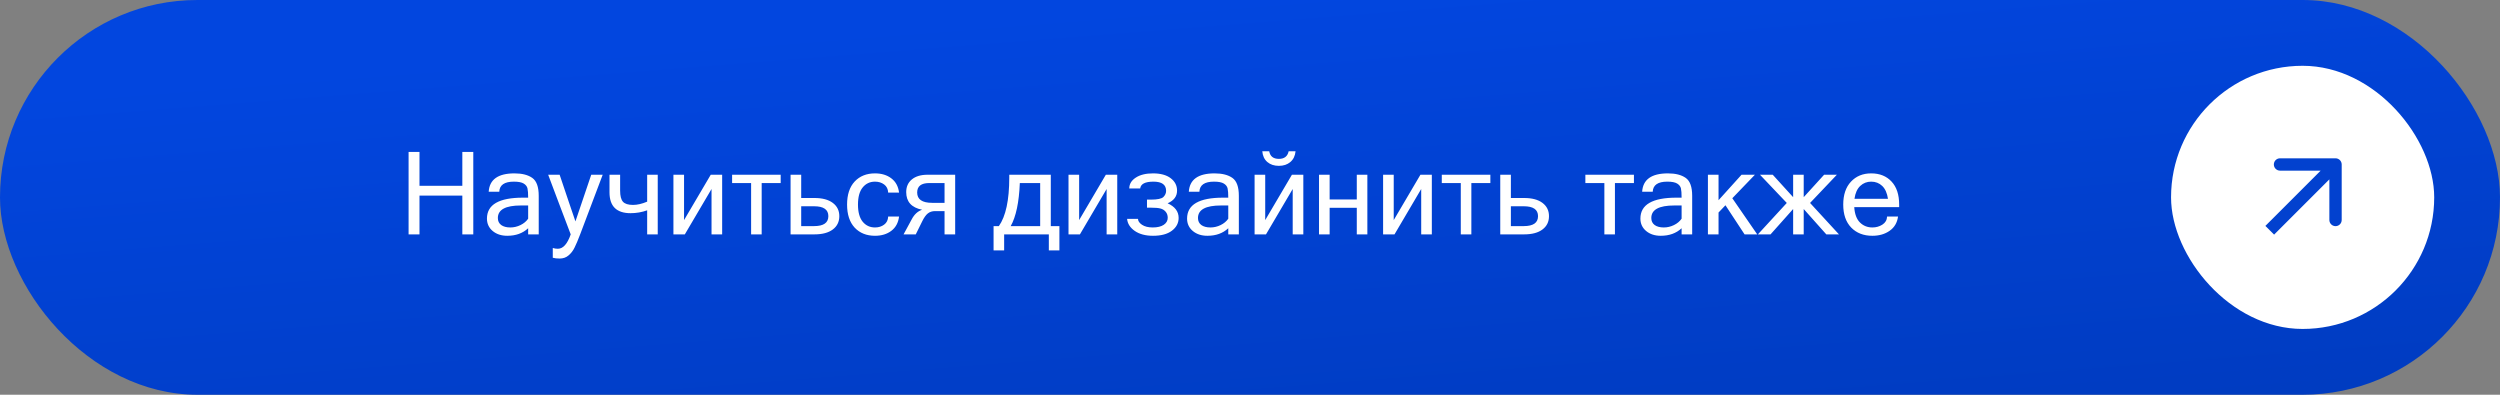 <?xml version="1.0" encoding="UTF-8"?> <svg xmlns="http://www.w3.org/2000/svg" width="304" height="48" viewBox="0 0 304 48" fill="none"><rect x="0" y="0" width="304" height="48" fill="#808080" stroke="none"/><rect width="304" height="48" rx="24" fill="url(#paint0_linear_1682_445)"></rect><path d="M57.552 28.5H56.219V23.783H51.01V28.5H49.684V18.479H51.01V22.594H56.219V18.479H57.552V28.5ZM64.224 26.593V24.986H63.342C61.473 24.986 60.539 25.494 60.539 26.511C60.539 26.88 60.676 27.165 60.949 27.365C61.223 27.561 61.592 27.659 62.057 27.659C62.48 27.659 62.891 27.564 63.287 27.372C63.684 27.181 63.996 26.921 64.224 26.593ZM64.224 27.755C63.567 28.366 62.722 28.671 61.688 28.671C60.967 28.671 60.375 28.477 59.91 28.09C59.445 27.698 59.213 27.194 59.213 26.579C59.213 24.884 60.673 24.036 63.595 24.036H64.224C64.224 23.517 64.196 23.141 64.142 22.908C64.087 22.671 63.934 22.475 63.684 22.32C63.433 22.165 63.034 22.088 62.487 22.088C61.339 22.088 60.746 22.498 60.71 23.318H59.425C59.52 21.828 60.564 21.083 62.556 21.083C63.485 21.083 64.21 21.268 64.73 21.637C65.249 22.006 65.509 22.73 65.509 23.811V28.5H64.224V27.755ZM67.833 30.25C68.471 30.25 68.993 29.667 69.398 28.5L67.983 24.768L66.657 21.247H68.052L69.18 24.597L69.973 26.921L71.894 21.247H73.288L70.547 28.5C70.283 29.193 70.057 29.726 69.87 30.1C69.688 30.478 69.446 30.795 69.145 31.05C68.849 31.31 68.485 31.439 68.052 31.439C67.728 31.439 67.45 31.408 67.218 31.344V30.154C67.418 30.218 67.623 30.25 67.833 30.25ZM74.115 23.387V21.247H75.407V23.182C75.407 23.82 75.521 24.269 75.749 24.528C75.981 24.788 76.389 24.918 76.973 24.918C77.497 24.918 78.071 24.786 78.695 24.521V21.247H79.981V28.5H78.695V25.574C78.048 25.807 77.376 25.923 76.679 25.923C74.97 25.923 74.115 25.078 74.115 23.387ZM81.888 28.5V21.247H83.18V26.764L86.427 21.247H87.814V28.5H86.522V22.983L83.275 28.5H81.888ZM89.024 22.259V21.247H94.931V22.259H92.62V28.5H91.335V22.259H89.024ZM97.426 24.077H99.046C99.998 24.077 100.739 24.275 101.268 24.672C101.796 25.068 102.061 25.606 102.061 26.285C102.061 26.969 101.796 27.509 101.268 27.905C100.739 28.302 99.998 28.5 99.046 28.5H96.134V21.247H97.426V24.077ZM97.426 27.495H98.991C100.149 27.495 100.728 27.092 100.728 26.285C100.728 25.483 100.149 25.082 98.991 25.082H97.426V27.495ZM106.401 28.671C105.371 28.671 104.547 28.34 103.927 27.68C103.312 27.014 103.004 26.08 103.004 24.877C103.004 23.669 103.312 22.735 103.927 22.074C104.547 21.413 105.371 21.083 106.401 21.083C107.194 21.083 107.855 21.284 108.384 21.685C108.917 22.086 109.231 22.664 109.327 23.421H108.001C107.983 22.988 107.819 22.658 107.509 22.43C107.203 22.202 106.834 22.088 106.401 22.088C105.786 22.088 105.287 22.323 104.904 22.792C104.521 23.257 104.33 23.952 104.33 24.877C104.33 25.797 104.521 26.492 104.904 26.962C105.287 27.427 105.786 27.659 106.401 27.659C106.834 27.659 107.203 27.545 107.509 27.317C107.819 27.09 107.983 26.761 108.001 26.333H109.327C109.231 27.09 108.917 27.668 108.384 28.069C107.855 28.47 107.194 28.671 106.401 28.671ZM112.8 21.247H116.149V28.5H114.857V25.67H113.709C113.354 25.67 113.057 25.766 112.82 25.957C112.588 26.144 112.362 26.461 112.144 26.907L111.357 28.5H109.874L110.858 26.682C111.177 26.071 111.601 25.679 112.13 25.506C110.84 25.246 110.195 24.531 110.195 23.359C110.195 22.708 110.425 22.193 110.886 21.814C111.346 21.436 111.984 21.247 112.8 21.247ZM114.857 24.665V22.259H112.998C112.018 22.259 111.528 22.642 111.528 23.407C111.528 24.246 112.134 24.665 113.347 24.665H114.857ZM127.777 27.495H128.823V30.448H127.538V28.5H122.104V30.448H120.818V27.495H121.461C122.304 26.301 122.726 24.335 122.726 21.596V21.247H127.777V27.495ZM126.485 22.259H124.011C123.915 24.601 123.546 26.347 122.903 27.495H126.485V22.259ZM129.931 28.5V21.247H131.223V26.764L134.47 21.247H135.857V28.5H134.565V22.983L131.318 28.5H129.931ZM141.982 24.72C142.876 25.125 143.322 25.718 143.322 26.497C143.322 27.121 143.049 27.641 142.502 28.056C141.96 28.466 141.194 28.671 140.205 28.671C139.298 28.671 138.56 28.475 137.99 28.083C137.421 27.686 137.108 27.197 137.054 26.613H138.38C138.38 26.873 138.542 27.112 138.865 27.331C139.189 27.55 139.626 27.659 140.178 27.659C140.743 27.659 141.187 27.552 141.511 27.338C141.834 27.119 141.996 26.834 141.996 26.483C141.996 26.187 141.912 25.941 141.743 25.745C141.575 25.549 141.365 25.419 141.114 25.355C140.868 25.287 140.476 25.253 139.938 25.253H139.474V24.275H139.938C140.741 24.275 141.251 24.168 141.47 23.954C141.688 23.735 141.798 23.487 141.798 23.209C141.798 22.462 141.285 22.088 140.26 22.088C139.253 22.088 138.715 22.364 138.646 22.915H137.32C137.32 22.382 137.582 21.944 138.106 21.602C138.631 21.256 139.33 21.083 140.205 21.083C141.126 21.083 141.843 21.279 142.358 21.671C142.873 22.063 143.131 22.566 143.131 23.182C143.131 23.874 142.748 24.387 141.982 24.72ZM149.358 26.593V24.986H148.477C146.608 24.986 145.674 25.494 145.674 26.511C145.674 26.88 145.811 27.165 146.084 27.365C146.357 27.561 146.727 27.659 147.191 27.659C147.615 27.659 148.025 27.564 148.422 27.372C148.818 27.181 149.131 26.921 149.358 26.593ZM149.358 27.755C148.702 28.366 147.857 28.671 146.822 28.671C146.102 28.671 145.51 28.477 145.045 28.09C144.58 27.698 144.348 27.194 144.348 26.579C144.348 24.884 145.808 24.036 148.729 24.036H149.358C149.358 23.517 149.331 23.141 149.276 22.908C149.222 22.671 149.069 22.475 148.818 22.32C148.568 22.165 148.169 22.088 147.622 22.088C146.474 22.088 145.881 22.498 145.845 23.318H144.56C144.655 21.828 145.699 21.083 147.69 21.083C148.62 21.083 149.345 21.268 149.864 21.637C150.384 22.006 150.644 22.73 150.644 23.811V28.5H149.358V27.755ZM152.558 28.5V21.247H153.85V26.764L157.097 21.247H158.484V28.5H157.192V22.983L153.945 28.5H152.558ZM157.541 18.39C157.486 18.955 157.274 19.392 156.905 19.702C156.541 20.012 156.076 20.167 155.511 20.167C154.941 20.167 154.474 20.012 154.109 19.702C153.745 19.388 153.54 18.95 153.494 18.39H154.335C154.444 19.009 154.836 19.319 155.511 19.319C156.176 19.319 156.573 19.009 156.7 18.39H157.541ZM160.392 28.5V21.247H161.684V24.255H164.985V21.247H166.271V28.5H164.985V25.267H161.684V28.5H160.392ZM168.185 28.5V21.247H169.477V26.764L172.724 21.247H174.111V28.5H172.819V22.983L169.572 28.5H168.185ZM175.321 22.259V21.247H181.228V22.259H178.917V28.5H177.632V22.259H175.321ZM183.723 24.077H185.343C186.295 24.077 187.036 24.275 187.564 24.672C188.093 25.068 188.357 25.606 188.357 26.285C188.357 26.969 188.093 27.509 187.564 27.905C187.036 28.302 186.295 28.5 185.343 28.5H182.431V21.247H183.723V24.077ZM183.723 27.495H185.288C186.446 27.495 187.024 27.092 187.024 26.285C187.024 25.483 186.446 25.082 185.288 25.082H183.723V27.495ZM192.78 22.259V21.247H198.687V22.259H196.376V28.5H195.091V22.259H192.78ZM204.483 26.593V24.986H203.602C201.733 24.986 200.799 25.494 200.799 26.511C200.799 26.88 200.936 27.165 201.209 27.365C201.482 27.561 201.852 27.659 202.316 27.659C202.74 27.659 203.15 27.564 203.547 27.372C203.943 27.181 204.256 26.921 204.483 26.593ZM204.483 27.755C203.827 28.366 202.982 28.671 201.947 28.671C201.227 28.671 200.635 28.477 200.17 28.09C199.705 27.698 199.473 27.194 199.473 26.579C199.473 24.884 200.933 24.036 203.854 24.036H204.483C204.483 23.517 204.456 23.141 204.401 22.908C204.347 22.671 204.194 22.475 203.943 22.32C203.693 22.165 203.294 22.088 202.747 22.088C201.599 22.088 201.006 22.498 200.97 23.318H199.685C199.78 21.828 200.824 21.083 202.815 21.083C203.745 21.083 204.47 21.268 204.989 21.637C205.509 22.006 205.769 22.73 205.769 23.811V28.5H204.483V27.755ZM213.678 28.5H212.14L209.815 24.959L208.975 25.841V28.5H207.683V21.247H208.975V24.344L211.771 21.247H213.397L210.649 24.105L213.678 28.5ZM223.617 28.5H222.079L219.331 25.417V28.5H218.046V25.417L215.298 28.5H213.76L217.273 24.679L214.013 21.247H215.564L218.046 23.975V21.247H219.331V23.975L221.812 21.247H223.364L220.104 24.679L223.617 28.5ZM227.678 28.671C226.611 28.671 225.755 28.338 225.107 27.673C224.46 27.003 224.137 26.071 224.137 24.877C224.137 23.692 224.449 22.765 225.073 22.095C225.702 21.42 226.522 21.083 227.534 21.083C228.569 21.083 229.394 21.413 230.009 22.074C230.629 22.735 230.938 23.669 230.938 24.877V25.185H225.477C225.531 26.023 225.761 26.645 226.167 27.051C226.577 27.456 227.081 27.659 227.678 27.659C228.129 27.659 228.535 27.545 228.895 27.317C229.259 27.085 229.451 26.757 229.469 26.333H230.802C230.701 27.08 230.362 27.657 229.783 28.062C229.209 28.468 228.507 28.671 227.678 28.671ZM229.578 24.173C229.473 23.476 229.239 22.954 228.874 22.607C228.509 22.261 228.063 22.088 227.534 22.088C227.019 22.088 226.577 22.261 226.208 22.607C225.839 22.949 225.604 23.471 225.504 24.173H229.578Z" fill="white"></path><rect x="264" y="8" width="32" height="32" rx="16" fill="white"></rect><path d="M284.75 20C284.75 19.586 284.414 19.25 284 19.25H277.25C276.836 19.25 276.5 19.586 276.5 20C276.5 20.414 276.836 20.75 277.25 20.75H283.25V26.75C283.25 27.164 283.586 27.5 284 27.5C284.414 27.5 284.75 27.164 284.75 26.75V20ZM276 28L276.53 28.53L284.53 20.53L284 20L283.47 19.47L275.47 27.47L276 28Z" fill="#0241CF"></path><defs><linearGradient id="paint0_linear_1682_445" x1="152" y1="0" x2="156.822" y2="60.89" gradientUnits="userSpaceOnUse"><stop stop-color="#0246DF"></stop><stop offset="1" stop-color="#003BBF"></stop></linearGradient></defs></svg> 